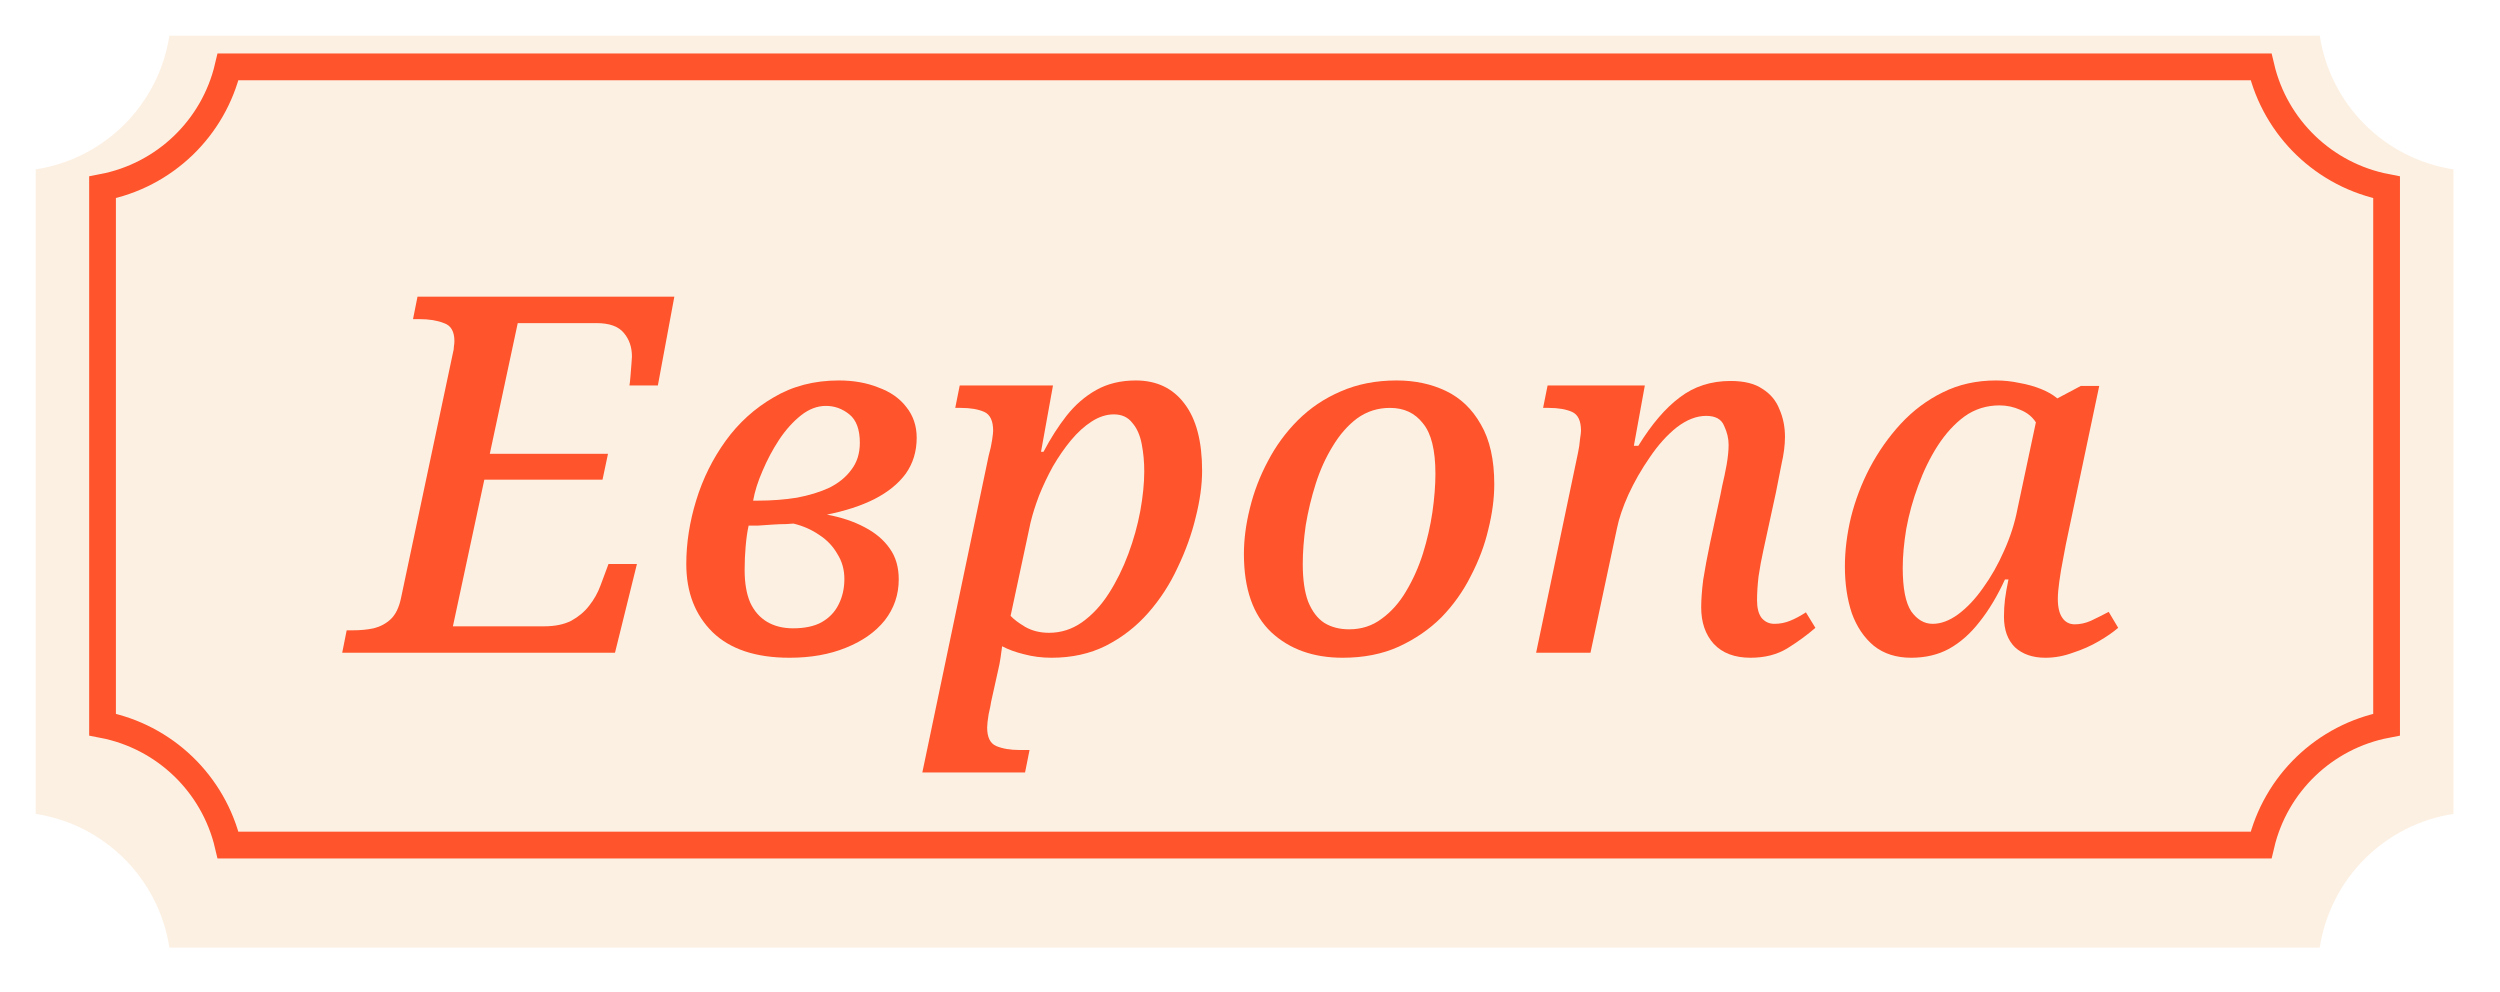 <?xml version="1.0" encoding="UTF-8"?> <svg xmlns="http://www.w3.org/2000/svg" width="184" height="73" viewBox="0 0 184 73" fill="none"><g filter="url(#filter0_d_669_5822)"><path d="M12.467 0L170.734 0C171.515 5.077 175.499 9.061 180.576 9.842V23.341V33.56V43.778V57.277C175.499 58.058 171.515 62.042 170.734 67.119H12.467C11.686 62.042 7.702 58.058 2.625 57.277L2.625 43.778L2.625 33.56L2.625 23.341L2.625 9.842C7.702 9.061 11.686 5.077 12.467 0Z" fill="#FCF0E2"></path></g><path d="M166.413 4.921C167.472 9.428 171.087 12.911 175.653 13.787V53.33C171.087 54.205 167.472 57.69 166.413 62.197H16.786C15.727 57.69 12.113 54.205 7.547 53.33L7.547 13.787C12.113 12.911 15.727 9.428 16.786 4.921L166.413 4.921Z" fill="#FCF0E2" stroke="#FF542C" stroke-width="1.968"></path><path d="M25.186 48.043L25.516 46.391L25.993 46.391C26.532 46.391 27.033 46.342 27.498 46.244C27.987 46.122 28.403 45.901 28.746 45.583C29.113 45.241 29.37 44.715 29.517 44.005L33.334 25.983C33.383 25.812 33.407 25.653 33.407 25.506C33.432 25.359 33.444 25.225 33.444 25.102C33.444 24.393 33.187 23.952 32.673 23.781C32.184 23.585 31.584 23.488 30.875 23.488L30.398 23.488L30.728 21.836L49.631 21.836L48.419 28.369L46.327 28.369C46.352 28.247 46.376 28.026 46.401 27.708C46.425 27.39 46.45 27.084 46.474 26.791C46.499 26.473 46.511 26.289 46.511 26.24C46.511 25.555 46.315 24.98 45.924 24.515C45.532 24.026 44.859 23.781 43.905 23.781L38.106 23.781L36.05 33.398L44.749 33.398L44.345 35.306L35.646 35.306L33.334 46.097L40.051 46.097C40.834 46.097 41.495 45.963 42.033 45.694C42.571 45.4 43.012 45.033 43.354 44.592C43.721 44.127 44.003 43.626 44.199 43.087L44.786 41.509L46.878 41.509L45.263 48.043L25.186 48.043Z" fill="#FF542C"></path><path d="M58.108 48.41C55.637 48.41 53.753 47.786 52.456 46.538C51.159 45.265 50.511 43.589 50.511 41.509C50.511 39.968 50.755 38.402 51.245 36.811C51.734 35.221 52.456 33.765 53.41 32.443C54.365 31.122 55.539 30.058 56.934 29.25C58.329 28.418 59.931 28.002 61.742 28.002C62.819 28.002 63.785 28.173 64.642 28.516C65.523 28.834 66.208 29.311 66.697 29.947C67.211 30.584 67.468 31.342 67.468 32.223C67.468 33.226 67.199 34.107 66.661 34.866C66.122 35.6 65.352 36.224 64.348 36.738C63.37 37.227 62.207 37.606 60.861 37.876C61.913 38.071 62.831 38.377 63.614 38.793C64.422 39.209 65.046 39.735 65.486 40.371C65.927 40.983 66.147 41.742 66.147 42.647C66.147 43.773 65.804 44.776 65.119 45.657C64.434 46.513 63.48 47.186 62.256 47.675C61.057 48.165 59.675 48.41 58.108 48.41ZM58.365 46.244C59.222 46.244 59.919 46.097 60.458 45.804C61.02 45.486 61.436 45.057 61.706 44.519C61.999 43.956 62.146 43.32 62.146 42.61C62.146 41.925 61.975 41.313 61.632 40.775C61.314 40.212 60.874 39.747 60.311 39.38C59.748 38.989 59.112 38.708 58.402 38.536C58.329 38.536 58.145 38.548 57.852 38.573C57.558 38.573 57.228 38.585 56.861 38.61C56.493 38.634 56.139 38.658 55.796 38.683C55.478 38.683 55.246 38.683 55.099 38.683C55.001 39.123 54.928 39.637 54.879 40.225C54.83 40.787 54.805 41.362 54.805 41.95C54.805 42.904 54.94 43.699 55.209 44.336C55.502 44.972 55.919 45.449 56.457 45.767C56.995 46.085 57.631 46.244 58.365 46.244ZM55.76 36.848C56.787 36.848 57.754 36.774 58.659 36.628C59.565 36.456 60.36 36.212 61.045 35.894C61.73 35.551 62.268 35.111 62.66 34.572C63.076 34.034 63.284 33.373 63.284 32.59C63.284 31.611 63.027 30.914 62.513 30.498C61.999 30.082 61.424 29.874 60.788 29.874C60.152 29.874 59.54 30.106 58.953 30.571C58.365 31.036 57.827 31.636 57.338 32.37C56.873 33.08 56.469 33.838 56.127 34.645C55.784 35.429 55.551 36.163 55.429 36.848L55.76 36.848Z" fill="#FF542C"></path><path d="M72.765 33.544C72.888 33.104 72.973 32.712 73.022 32.37C73.071 32.027 73.096 31.807 73.096 31.709C73.096 30.975 72.875 30.51 72.435 30.314C71.995 30.119 71.419 30.021 70.71 30.021L70.306 30.021L70.636 28.369L77.5 28.369L76.619 33.251L76.803 33.251C77.317 32.272 77.879 31.391 78.491 30.608C79.127 29.801 79.861 29.164 80.693 28.7C81.525 28.235 82.492 28.002 83.593 28.002C85.135 28.002 86.334 28.577 87.19 29.727C88.046 30.853 88.475 32.492 88.475 34.645C88.475 35.698 88.316 36.848 87.998 38.096C87.704 39.319 87.263 40.543 86.676 41.766C86.113 42.99 85.391 44.103 84.511 45.106C83.63 46.109 82.59 46.917 81.391 47.529C80.216 48.116 78.883 48.41 77.39 48.41C76.68 48.41 76.007 48.324 75.371 48.153C74.76 48.006 74.221 47.81 73.756 47.565C73.732 47.761 73.695 48.03 73.646 48.373C73.597 48.715 73.536 49.034 73.463 49.327L72.949 51.64C72.924 51.835 72.863 52.141 72.765 52.557C72.692 52.998 72.655 53.328 72.655 53.548C72.655 54.258 72.875 54.711 73.316 54.906C73.781 55.102 74.356 55.2 75.041 55.2L75.775 55.2L75.445 56.852L67.884 56.852L72.765 33.544ZM77.207 46.574C78.087 46.574 78.895 46.318 79.629 45.804C80.388 45.265 81.048 44.556 81.611 43.675C82.174 42.794 82.651 41.827 83.043 40.775C83.434 39.723 83.728 38.671 83.923 37.619C84.119 36.542 84.217 35.563 84.217 34.682C84.217 33.997 84.156 33.336 84.034 32.7C83.911 32.039 83.679 31.513 83.336 31.122C83.018 30.706 82.565 30.498 81.978 30.498C81.44 30.498 80.901 30.669 80.363 31.012C79.825 31.354 79.311 31.819 78.822 32.407C78.357 32.969 77.916 33.606 77.5 34.315C77.109 35.025 76.766 35.747 76.472 36.481C76.203 37.19 75.995 37.851 75.848 38.463L74.38 45.327C74.6 45.571 74.955 45.84 75.445 46.134C75.959 46.428 76.546 46.574 77.207 46.574Z" fill="#FF542C"></path><path d="M98.82 48.41C96.666 48.41 94.917 47.786 93.571 46.538C92.225 45.265 91.552 43.344 91.552 40.775C91.552 39.699 91.699 38.573 91.993 37.398C92.286 36.199 92.727 35.049 93.314 33.948C93.901 32.823 94.635 31.819 95.516 30.938C96.421 30.033 97.474 29.323 98.673 28.81C99.896 28.271 101.266 28.002 102.784 28.002C104.129 28.002 105.341 28.259 106.417 28.773C107.494 29.287 108.35 30.106 108.987 31.232C109.647 32.358 109.978 33.826 109.978 35.637C109.978 36.689 109.831 37.802 109.537 38.977C109.268 40.127 108.84 41.264 108.253 42.39C107.69 43.516 106.968 44.531 106.087 45.437C105.206 46.318 104.154 47.039 102.93 47.602C101.731 48.141 100.361 48.41 98.82 48.41ZM99.297 46.318C100.202 46.318 100.997 46.061 101.682 45.547C102.392 45.033 102.992 44.36 103.481 43.528C103.995 42.672 104.411 41.742 104.729 40.738C105.047 39.711 105.279 38.695 105.426 37.692C105.573 36.664 105.647 35.722 105.647 34.866C105.647 33.128 105.341 31.893 104.729 31.159C104.142 30.4 103.334 30.021 102.306 30.021C101.401 30.021 100.594 30.278 99.884 30.792C99.199 31.305 98.599 31.991 98.085 32.847C97.572 33.679 97.156 34.597 96.838 35.6C96.519 36.603 96.275 37.619 96.103 38.646C95.957 39.674 95.883 40.628 95.883 41.509C95.883 42.659 96.018 43.589 96.287 44.299C96.581 45.008 96.972 45.522 97.462 45.84C97.975 46.158 98.587 46.318 99.297 46.318Z" fill="#FF542C"></path><path d="M128.841 48.41C127.667 48.41 126.761 48.067 126.125 47.382C125.513 46.697 125.208 45.804 125.208 44.703C125.208 44.14 125.257 43.467 125.354 42.684C125.477 41.901 125.648 40.983 125.868 39.931L126.492 37.031C126.566 36.713 126.651 36.297 126.749 35.783C126.872 35.27 126.982 34.743 127.08 34.205C127.177 33.642 127.226 33.153 127.226 32.737C127.226 32.272 127.116 31.807 126.896 31.342C126.7 30.853 126.26 30.608 125.575 30.608C124.865 30.608 124.143 30.89 123.409 31.452C122.699 32.015 122.039 32.749 121.427 33.654C120.815 34.535 120.289 35.453 119.849 36.407C119.433 37.337 119.151 38.169 119.005 38.903L117.059 48.043L113.058 48.043L116.142 33.324C116.215 32.982 116.264 32.651 116.288 32.333C116.337 32.015 116.362 31.807 116.362 31.709C116.362 30.975 116.142 30.51 115.701 30.314C115.261 30.119 114.686 30.021 113.976 30.021L113.572 30.021L113.903 28.369L121.06 28.369L120.253 32.81L120.583 32.81C121.562 31.22 122.577 30.033 123.629 29.25C124.682 28.442 125.929 28.039 127.373 28.039C128.376 28.039 129.159 28.235 129.722 28.626C130.309 28.993 130.725 29.495 130.97 30.131C131.239 30.743 131.374 31.416 131.374 32.15C131.374 32.761 131.288 33.434 131.117 34.168C130.97 34.903 130.836 35.588 130.713 36.224L129.796 40.445C129.649 41.105 129.526 41.766 129.429 42.427C129.355 43.063 129.318 43.65 129.318 44.189C129.318 44.751 129.429 45.18 129.649 45.473C129.894 45.767 130.212 45.914 130.603 45.914C130.995 45.914 131.374 45.84 131.741 45.694C132.108 45.547 132.5 45.339 132.915 45.069L133.613 46.207C133.026 46.721 132.34 47.223 131.557 47.712C130.799 48.177 129.894 48.41 128.841 48.41Z" fill="#FF542C"></path><path d="M140.665 48.41C139.564 48.41 138.647 48.116 137.912 47.529C137.203 46.941 136.664 46.146 136.297 45.143C135.955 44.115 135.784 42.965 135.784 41.693C135.784 40.543 135.93 39.344 136.224 38.096C136.542 36.823 137.007 35.6 137.619 34.425C138.255 33.226 139.014 32.15 139.894 31.195C140.8 30.217 141.828 29.446 142.978 28.883C144.152 28.296 145.461 28.002 146.905 28.002C147.492 28.002 148.067 28.063 148.63 28.186C149.193 28.284 149.719 28.43 150.208 28.626C150.698 28.822 151.101 29.054 151.42 29.323L153.145 28.406L154.503 28.406L152.044 40.078C151.995 40.347 151.921 40.738 151.823 41.252C151.725 41.742 151.64 42.256 151.566 42.794C151.493 43.308 151.456 43.736 151.456 44.078C151.456 44.69 151.566 45.155 151.787 45.473C152.007 45.791 152.313 45.95 152.704 45.95C153.096 45.95 153.487 45.865 153.879 45.694C154.295 45.498 154.735 45.278 155.2 45.033L155.898 46.207C155.53 46.526 155.053 46.856 154.466 47.198C153.879 47.541 153.243 47.822 152.557 48.043C151.897 48.287 151.224 48.41 150.539 48.41C149.609 48.41 148.863 48.153 148.3 47.639C147.761 47.1 147.492 46.354 147.492 45.4C147.492 44.935 147.517 44.507 147.566 44.115C147.615 43.724 147.7 43.234 147.823 42.647L147.566 42.647C147.003 43.87 146.379 44.91 145.694 45.767C145.033 46.623 144.287 47.284 143.455 47.749C142.647 48.189 141.717 48.41 140.665 48.41ZM142.244 45.914C142.855 45.914 143.479 45.681 144.115 45.216C144.776 44.727 145.388 44.078 145.951 43.271C146.538 42.464 147.052 41.558 147.492 40.555C147.957 39.527 148.288 38.499 148.483 37.472L149.841 31.085C149.572 30.669 149.193 30.363 148.703 30.168C148.214 29.947 147.7 29.837 147.162 29.837C146.208 29.837 145.351 30.106 144.593 30.645C143.859 31.183 143.198 31.905 142.611 32.81C142.048 33.691 141.571 34.67 141.179 35.747C140.788 36.799 140.494 37.863 140.298 38.94C140.127 39.992 140.041 40.946 140.041 41.803C140.041 43.295 140.249 44.36 140.665 44.996C141.106 45.608 141.632 45.914 142.244 45.914Z" fill="#FF542C"></path><defs><filter id="filter0_d_669_5822" x="0" y="0" width="183.198" height="72.368" filterUnits="userSpaceOnUse" color-interpolation-filters="sRGB"><feFlood flood-opacity="0" result="BackgroundImageFix"></feFlood><feColorMatrix in="SourceAlpha" type="matrix" values="0 0 0 0 0 0 0 0 0 0 0 0 0 0 0 0 0 0 127 0" result="hardAlpha"></feColorMatrix><feOffset dy="2.625"></feOffset><feGaussianBlur stdDeviation="1.312"></feGaussianBlur><feComposite in2="hardAlpha" operator="out"></feComposite><feColorMatrix type="matrix" values="0 0 0 0 0 0 0 0 0 0 0 0 0 0 0 0 0 0 0.25 0"></feColorMatrix><feBlend mode="normal" in2="BackgroundImageFix" result="effect1_dropShadow_669_5822"></feBlend><feBlend mode="normal" in="SourceGraphic" in2="effect1_dropShadow_669_5822" result="shape"></feBlend></filter></defs></svg> 